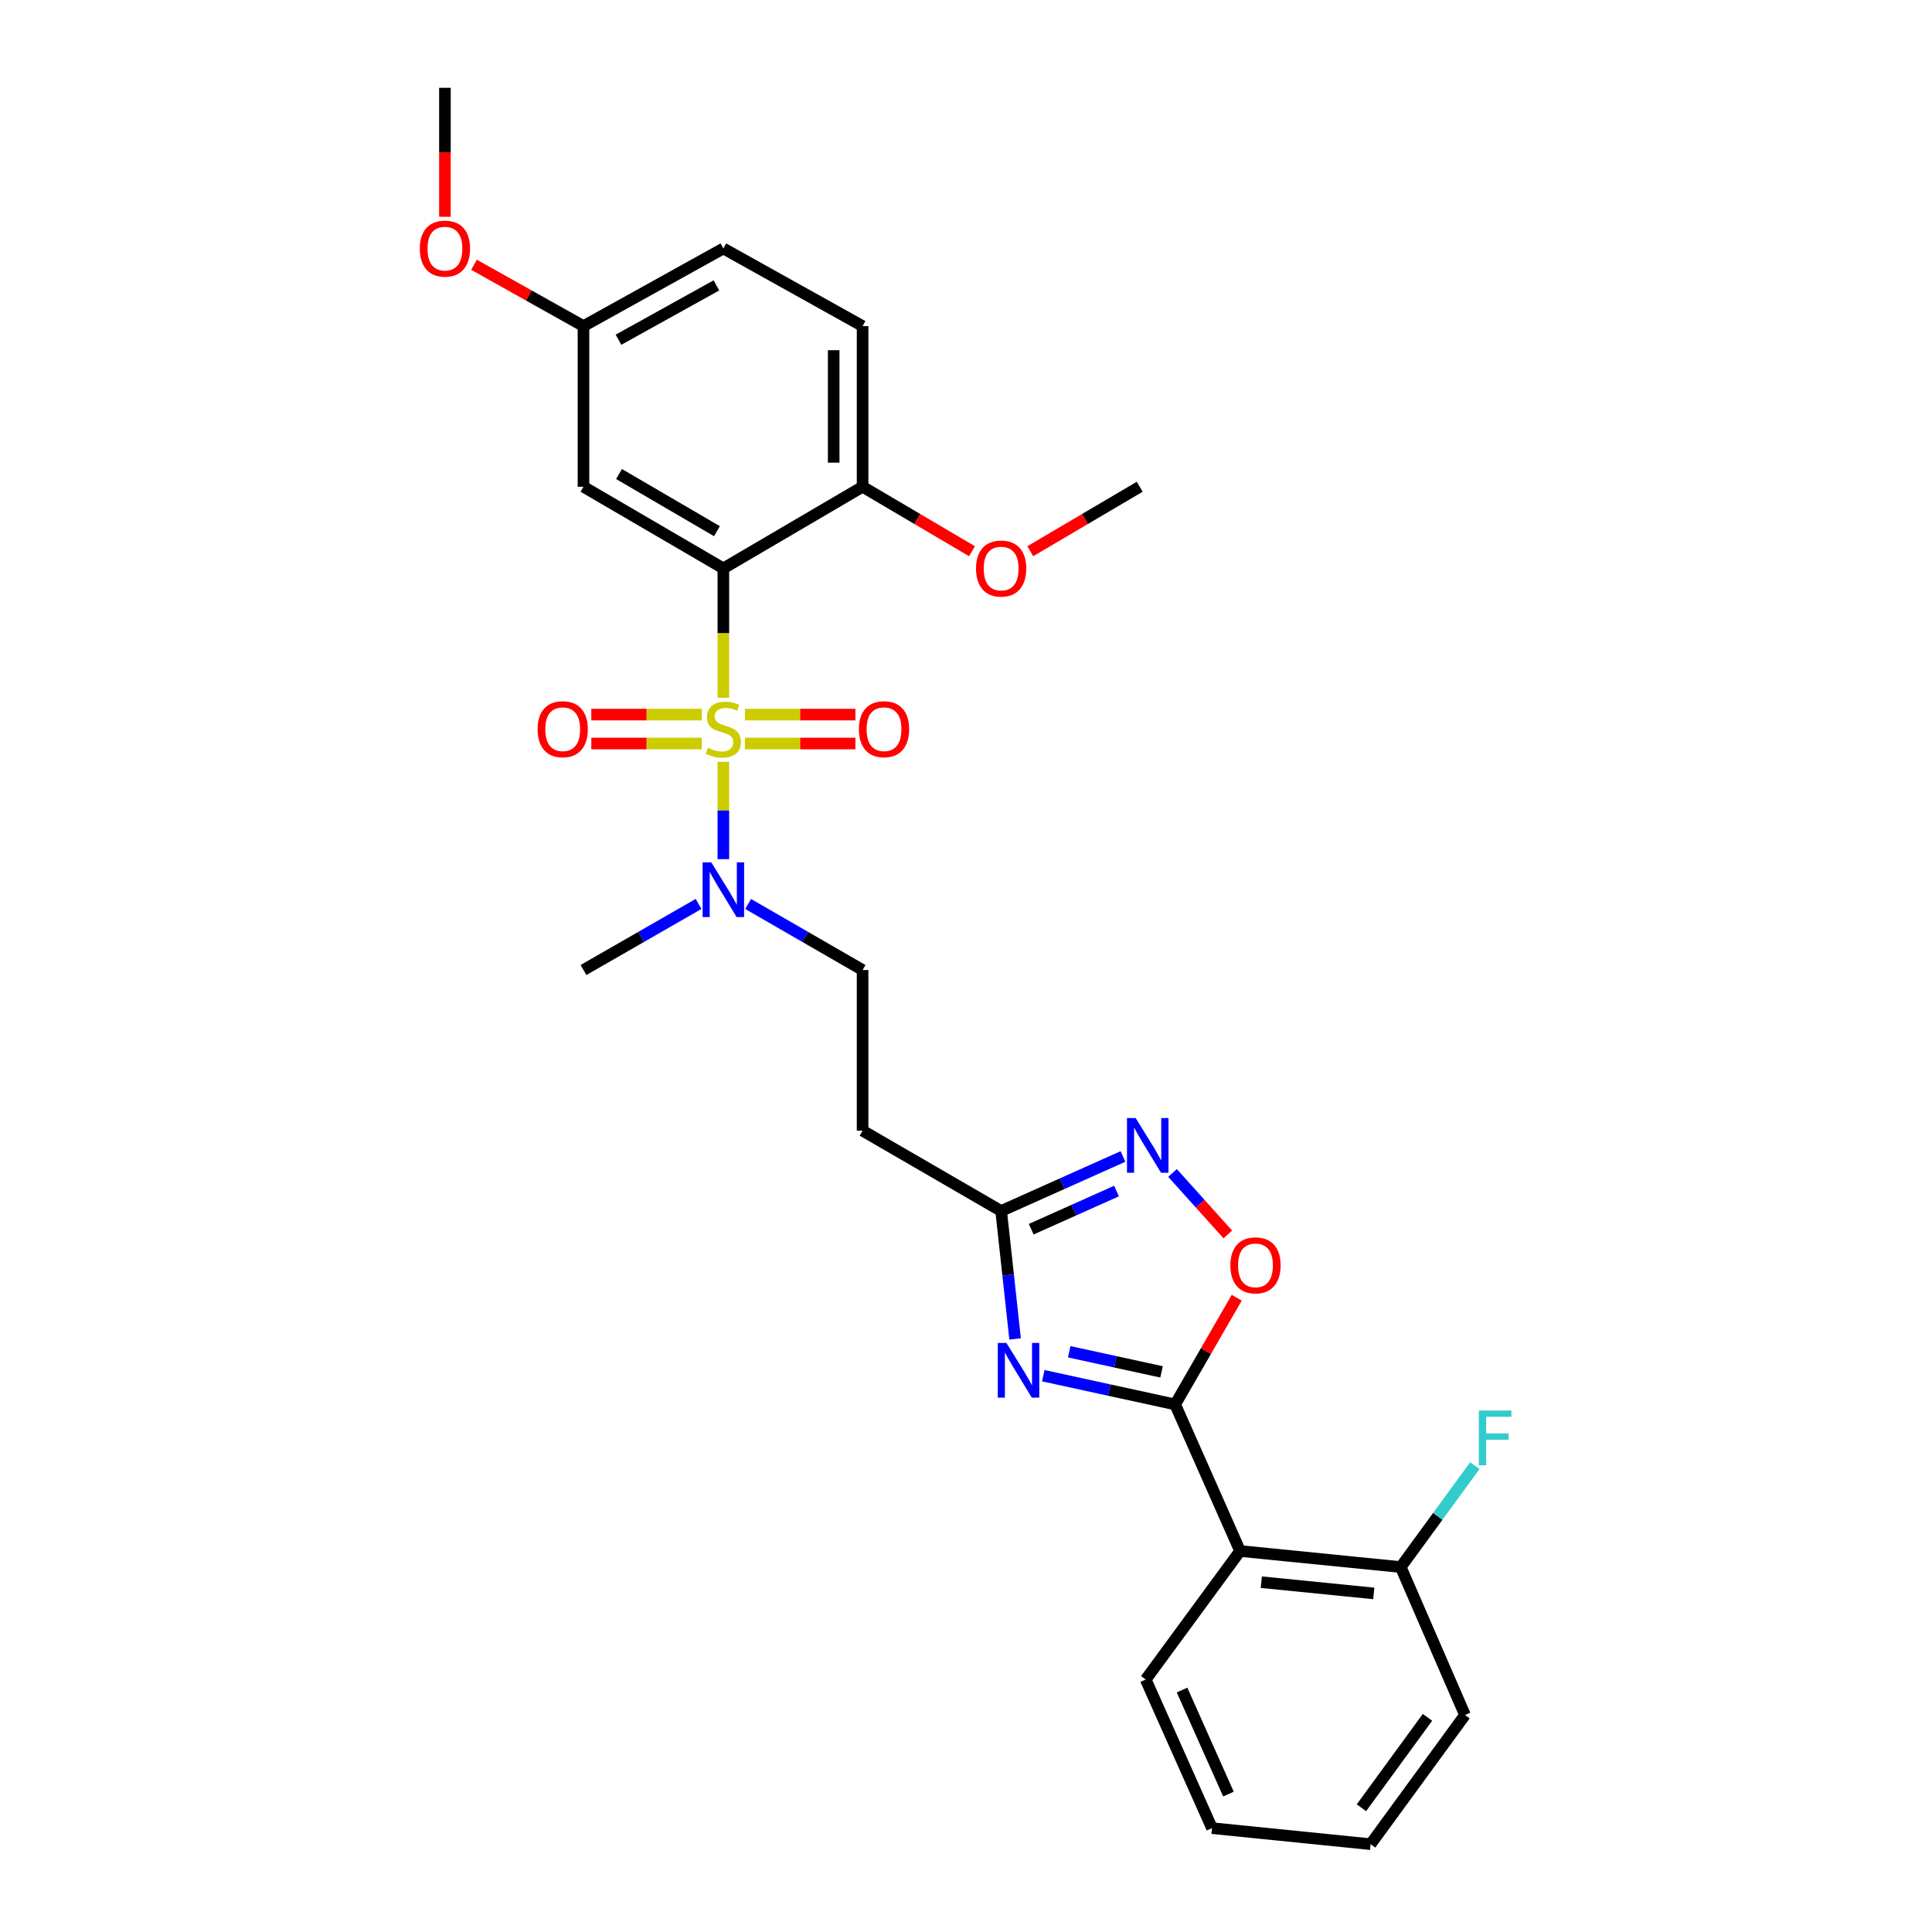 <?xml version='1.0' encoding='iso-8859-1'?>
<svg version='1.1' baseProfile='full'
              xmlns='http://www.w3.org/2000/svg'
                      xmlns:rdkit='http://www.rdkit.org/xml'
                      xmlns:xlink='http://www.w3.org/1999/xlink'
                  xml:space='preserve'
width='1000px' height='1000px' viewBox='0 0 1000 1000'>
<!-- END OF HEADER -->
<rect style='opacity:1.0;fill:#FFFFFF;stroke:none' width='1000' height='1000' x='0' y='0'> </rect>
<path class='bond-0' d='M 374.408,361.157 L 374.408,327.679' style='fill:none;fill-rule:evenodd;stroke:#CCCC00;stroke-width:6px;stroke-linecap:butt;stroke-linejoin:miter;stroke-opacity:1' />
<path class='bond-0' d='M 374.408,327.679 L 374.408,294.202' style='fill:none;fill-rule:evenodd;stroke:#000000;stroke-width:6px;stroke-linecap:butt;stroke-linejoin:miter;stroke-opacity:1' />
<path class='bond-7' d='M 374.408,394.314 L 374.408,419.504' style='fill:none;fill-rule:evenodd;stroke:#CCCC00;stroke-width:6px;stroke-linecap:butt;stroke-linejoin:miter;stroke-opacity:1' />
<path class='bond-7' d='M 374.408,419.504 L 374.408,444.694' style='fill:none;fill-rule:evenodd;stroke:#0000FF;stroke-width:6px;stroke-linecap:butt;stroke-linejoin:miter;stroke-opacity:1' />
<path class='bond-9' d='M 385.567,384.836 L 414.165,384.836' style='fill:none;fill-rule:evenodd;stroke:#CCCC00;stroke-width:6px;stroke-linecap:butt;stroke-linejoin:miter;stroke-opacity:1' />
<path class='bond-9' d='M 414.165,384.836 L 442.763,384.836' style='fill:none;fill-rule:evenodd;stroke:#FF0000;stroke-width:6px;stroke-linecap:butt;stroke-linejoin:miter;stroke-opacity:1' />
<path class='bond-9' d='M 385.567,369.875 L 414.165,369.875' style='fill:none;fill-rule:evenodd;stroke:#CCCC00;stroke-width:6px;stroke-linecap:butt;stroke-linejoin:miter;stroke-opacity:1' />
<path class='bond-9' d='M 414.165,369.875 L 442.763,369.875' style='fill:none;fill-rule:evenodd;stroke:#FF0000;stroke-width:6px;stroke-linecap:butt;stroke-linejoin:miter;stroke-opacity:1' />
<path class='bond-10' d='M 363.25,369.875 L 334.652,369.875' style='fill:none;fill-rule:evenodd;stroke:#CCCC00;stroke-width:6px;stroke-linecap:butt;stroke-linejoin:miter;stroke-opacity:1' />
<path class='bond-10' d='M 334.652,369.875 L 306.054,369.875' style='fill:none;fill-rule:evenodd;stroke:#FF0000;stroke-width:6px;stroke-linecap:butt;stroke-linejoin:miter;stroke-opacity:1' />
<path class='bond-10' d='M 363.25,384.836 L 334.652,384.836' style='fill:none;fill-rule:evenodd;stroke:#CCCC00;stroke-width:6px;stroke-linecap:butt;stroke-linejoin:miter;stroke-opacity:1' />
<path class='bond-10' d='M 334.652,384.836 L 306.054,384.836' style='fill:none;fill-rule:evenodd;stroke:#FF0000;stroke-width:6px;stroke-linecap:butt;stroke-linejoin:miter;stroke-opacity:1' />
<path class='bond-8' d='M 374.408,294.202 L 302.01,251.943' style='fill:none;fill-rule:evenodd;stroke:#000000;stroke-width:6px;stroke-linecap:butt;stroke-linejoin:miter;stroke-opacity:1' />
<path class='bond-8' d='M 371.091,274.941 L 320.412,245.36' style='fill:none;fill-rule:evenodd;stroke:#000000;stroke-width:6px;stroke-linecap:butt;stroke-linejoin:miter;stroke-opacity:1' />
<path class='bond-12' d='M 374.408,294.202 L 446.474,251.943' style='fill:none;fill-rule:evenodd;stroke:#000000;stroke-width:6px;stroke-linecap:butt;stroke-linejoin:miter;stroke-opacity:1' />
<path class='bond-1' d='M 608.26,726.936 L 574.134,719.497' style='fill:none;fill-rule:evenodd;stroke:#000000;stroke-width:6px;stroke-linecap:butt;stroke-linejoin:miter;stroke-opacity:1' />
<path class='bond-1' d='M 574.134,719.497 L 540.007,712.058' style='fill:none;fill-rule:evenodd;stroke:#0000FF;stroke-width:6px;stroke-linecap:butt;stroke-linejoin:miter;stroke-opacity:1' />
<path class='bond-1' d='M 601.209,710.086 L 577.32,704.879' style='fill:none;fill-rule:evenodd;stroke:#000000;stroke-width:6px;stroke-linecap:butt;stroke-linejoin:miter;stroke-opacity:1' />
<path class='bond-1' d='M 577.32,704.879 L 553.431,699.671' style='fill:none;fill-rule:evenodd;stroke:#0000FF;stroke-width:6px;stroke-linecap:butt;stroke-linejoin:miter;stroke-opacity:1' />
<path class='bond-3' d='M 608.26,726.936 L 641.866,802.8' style='fill:none;fill-rule:evenodd;stroke:#000000;stroke-width:6px;stroke-linecap:butt;stroke-linejoin:miter;stroke-opacity:1' />
<path class='bond-29' d='M 608.26,726.936 L 624.191,699.319' style='fill:none;fill-rule:evenodd;stroke:#000000;stroke-width:6px;stroke-linecap:butt;stroke-linejoin:miter;stroke-opacity:1' />
<path class='bond-29' d='M 624.191,699.319 L 640.123,671.702' style='fill:none;fill-rule:evenodd;stroke:#FF0000;stroke-width:6px;stroke-linecap:butt;stroke-linejoin:miter;stroke-opacity:1' />
<path class='bond-2' d='M 525.42,693.031 L 521.805,659.92' style='fill:none;fill-rule:evenodd;stroke:#0000FF;stroke-width:6px;stroke-linecap:butt;stroke-linejoin:miter;stroke-opacity:1' />
<path class='bond-2' d='M 521.805,659.92 L 518.191,626.809' style='fill:none;fill-rule:evenodd;stroke:#000000;stroke-width:6px;stroke-linecap:butt;stroke-linejoin:miter;stroke-opacity:1' />
<path class='bond-13' d='M 641.866,802.8 L 725.02,811.112' style='fill:none;fill-rule:evenodd;stroke:#000000;stroke-width:6px;stroke-linecap:butt;stroke-linejoin:miter;stroke-opacity:1' />
<path class='bond-13' d='M 652.851,818.935 L 711.059,824.753' style='fill:none;fill-rule:evenodd;stroke:#000000;stroke-width:6px;stroke-linecap:butt;stroke-linejoin:miter;stroke-opacity:1' />
<path class='bond-19' d='M 641.866,802.8 L 593.016,869.322' style='fill:none;fill-rule:evenodd;stroke:#000000;stroke-width:6px;stroke-linecap:butt;stroke-linejoin:miter;stroke-opacity:1' />
<path class='bond-4' d='M 581.253,598.59 L 549.722,612.699' style='fill:none;fill-rule:evenodd;stroke:#0000FF;stroke-width:6px;stroke-linecap:butt;stroke-linejoin:miter;stroke-opacity:1' />
<path class='bond-4' d='M 549.722,612.699 L 518.191,626.809' style='fill:none;fill-rule:evenodd;stroke:#000000;stroke-width:6px;stroke-linecap:butt;stroke-linejoin:miter;stroke-opacity:1' />
<path class='bond-4' d='M 577.905,616.48 L 555.833,626.356' style='fill:none;fill-rule:evenodd;stroke:#0000FF;stroke-width:6px;stroke-linecap:butt;stroke-linejoin:miter;stroke-opacity:1' />
<path class='bond-4' d='M 555.833,626.356 L 533.761,636.233' style='fill:none;fill-rule:evenodd;stroke:#000000;stroke-width:6px;stroke-linecap:butt;stroke-linejoin:miter;stroke-opacity:1' />
<path class='bond-6' d='M 606.896,607.115 L 621.206,623.026' style='fill:none;fill-rule:evenodd;stroke:#0000FF;stroke-width:6px;stroke-linecap:butt;stroke-linejoin:miter;stroke-opacity:1' />
<path class='bond-6' d='M 621.206,623.026 L 635.515,638.937' style='fill:none;fill-rule:evenodd;stroke:#FF0000;stroke-width:6px;stroke-linecap:butt;stroke-linejoin:miter;stroke-opacity:1' />
<path class='bond-5' d='M 518.191,626.809 L 446.474,585.232' style='fill:none;fill-rule:evenodd;stroke:#000000;stroke-width:6px;stroke-linecap:butt;stroke-linejoin:miter;stroke-opacity:1' />
<path class='bond-14' d='M 387.228,467.904 L 416.851,484.991' style='fill:none;fill-rule:evenodd;stroke:#0000FF;stroke-width:6px;stroke-linecap:butt;stroke-linejoin:miter;stroke-opacity:1' />
<path class='bond-14' d='M 416.851,484.991 L 446.474,502.078' style='fill:none;fill-rule:evenodd;stroke:#000000;stroke-width:6px;stroke-linecap:butt;stroke-linejoin:miter;stroke-opacity:1' />
<path class='bond-22' d='M 361.581,467.874 L 331.796,484.976' style='fill:none;fill-rule:evenodd;stroke:#0000FF;stroke-width:6px;stroke-linecap:butt;stroke-linejoin:miter;stroke-opacity:1' />
<path class='bond-22' d='M 331.796,484.976 L 302.01,502.078' style='fill:none;fill-rule:evenodd;stroke:#000000;stroke-width:6px;stroke-linecap:butt;stroke-linejoin:miter;stroke-opacity:1' />
<path class='bond-16' d='M 302.01,251.943 L 302.01,168.789' style='fill:none;fill-rule:evenodd;stroke:#000000;stroke-width:6px;stroke-linecap:butt;stroke-linejoin:miter;stroke-opacity:1' />
<path class='bond-11' d='M 446.474,585.232 L 446.474,502.078' style='fill:none;fill-rule:evenodd;stroke:#000000;stroke-width:6px;stroke-linecap:butt;stroke-linejoin:miter;stroke-opacity:1' />
<path class='bond-15' d='M 446.474,251.943 L 446.474,168.789' style='fill:none;fill-rule:evenodd;stroke:#000000;stroke-width:6px;stroke-linecap:butt;stroke-linejoin:miter;stroke-opacity:1' />
<path class='bond-15' d='M 431.512,239.47 L 431.512,181.262' style='fill:none;fill-rule:evenodd;stroke:#000000;stroke-width:6px;stroke-linecap:butt;stroke-linejoin:miter;stroke-opacity:1' />
<path class='bond-20' d='M 446.474,251.943 L 474.792,268.629' style='fill:none;fill-rule:evenodd;stroke:#000000;stroke-width:6px;stroke-linecap:butt;stroke-linejoin:miter;stroke-opacity:1' />
<path class='bond-20' d='M 474.792,268.629 L 503.11,285.315' style='fill:none;fill-rule:evenodd;stroke:#FF0000;stroke-width:6px;stroke-linecap:butt;stroke-linejoin:miter;stroke-opacity:1' />
<path class='bond-17' d='M 725.02,811.112 L 744.2,784.86' style='fill:none;fill-rule:evenodd;stroke:#000000;stroke-width:6px;stroke-linecap:butt;stroke-linejoin:miter;stroke-opacity:1' />
<path class='bond-17' d='M 744.2,784.86 L 763.38,758.608' style='fill:none;fill-rule:evenodd;stroke:#33CCCC;stroke-width:6px;stroke-linecap:butt;stroke-linejoin:miter;stroke-opacity:1' />
<path class='bond-23' d='M 725.02,811.112 L 758.276,887.683' style='fill:none;fill-rule:evenodd;stroke:#000000;stroke-width:6px;stroke-linecap:butt;stroke-linejoin:miter;stroke-opacity:1' />
<path class='bond-18' d='M 446.474,168.789 L 374.408,128.608' style='fill:none;fill-rule:evenodd;stroke:#000000;stroke-width:6px;stroke-linecap:butt;stroke-linejoin:miter;stroke-opacity:1' />
<path class='bond-21' d='M 302.01,168.789 L 273.68,152.916' style='fill:none;fill-rule:evenodd;stroke:#000000;stroke-width:6px;stroke-linecap:butt;stroke-linejoin:miter;stroke-opacity:1' />
<path class='bond-21' d='M 273.68,152.916 L 245.349,137.043' style='fill:none;fill-rule:evenodd;stroke:#FF0000;stroke-width:6px;stroke-linecap:butt;stroke-linejoin:miter;stroke-opacity:1' />
<path class='bond-28' d='M 302.01,168.789 L 374.408,128.608' style='fill:none;fill-rule:evenodd;stroke:#000000;stroke-width:6px;stroke-linecap:butt;stroke-linejoin:miter;stroke-opacity:1' />
<path class='bond-28' d='M 320.13,175.844 L 370.809,147.718' style='fill:none;fill-rule:evenodd;stroke:#000000;stroke-width:6px;stroke-linecap:butt;stroke-linejoin:miter;stroke-opacity:1' />
<path class='bond-26' d='M 593.016,869.322 L 627.328,946.242' style='fill:none;fill-rule:evenodd;stroke:#000000;stroke-width:6px;stroke-linecap:butt;stroke-linejoin:miter;stroke-opacity:1' />
<path class='bond-26' d='M 611.827,874.765 L 635.845,928.609' style='fill:none;fill-rule:evenodd;stroke:#000000;stroke-width:6px;stroke-linecap:butt;stroke-linejoin:miter;stroke-opacity:1' />
<path class='bond-24' d='M 533.272,285.315 L 561.589,268.629' style='fill:none;fill-rule:evenodd;stroke:#FF0000;stroke-width:6px;stroke-linecap:butt;stroke-linejoin:miter;stroke-opacity:1' />
<path class='bond-24' d='M 561.589,268.629 L 589.907,251.943' style='fill:none;fill-rule:evenodd;stroke:#000000;stroke-width:6px;stroke-linecap:butt;stroke-linejoin:miter;stroke-opacity:1' />
<path class='bond-25' d='M 230.294,112.21 L 230.294,78.832' style='fill:none;fill-rule:evenodd;stroke:#FF0000;stroke-width:6px;stroke-linecap:butt;stroke-linejoin:miter;stroke-opacity:1' />
<path class='bond-25' d='M 230.294,78.832 L 230.294,45.455' style='fill:none;fill-rule:evenodd;stroke:#000000;stroke-width:6px;stroke-linecap:butt;stroke-linejoin:miter;stroke-opacity:1' />
<path class='bond-30' d='M 758.276,887.683 L 709.426,954.545' style='fill:none;fill-rule:evenodd;stroke:#000000;stroke-width:6px;stroke-linecap:butt;stroke-linejoin:miter;stroke-opacity:1' />
<path class='bond-30' d='M 738.868,888.886 L 704.673,935.69' style='fill:none;fill-rule:evenodd;stroke:#000000;stroke-width:6px;stroke-linecap:butt;stroke-linejoin:miter;stroke-opacity:1' />
<path class='bond-27' d='M 627.328,946.242 L 709.426,954.545' style='fill:none;fill-rule:evenodd;stroke:#000000;stroke-width:6px;stroke-linecap:butt;stroke-linejoin:miter;stroke-opacity:1' />
<path  class='atom-0' d='M 366.408 387.075
Q 366.728 387.195, 368.048 387.755
Q 369.368 388.315, 370.808 388.675
Q 372.288 388.995, 373.728 388.995
Q 376.408 388.995, 377.968 387.715
Q 379.528 386.395, 379.528 384.115
Q 379.528 382.555, 378.728 381.595
Q 377.968 380.635, 376.768 380.115
Q 375.568 379.595, 373.568 378.995
Q 371.048 378.235, 369.528 377.515
Q 368.048 376.795, 366.968 375.275
Q 365.928 373.755, 365.928 371.195
Q 365.928 367.635, 368.328 365.435
Q 370.768 363.235, 375.568 363.235
Q 378.848 363.235, 382.568 364.795
L 381.648 367.875
Q 378.248 366.475, 375.688 366.475
Q 372.928 366.475, 371.408 367.635
Q 369.888 368.755, 369.928 370.715
Q 369.928 372.235, 370.688 373.155
Q 371.488 374.075, 372.608 374.595
Q 373.768 375.115, 375.688 375.715
Q 378.248 376.515, 379.768 377.315
Q 381.288 378.115, 382.368 379.755
Q 383.488 381.355, 383.488 384.115
Q 383.488 388.035, 380.848 390.155
Q 378.248 392.235, 373.888 392.235
Q 371.368 392.235, 369.448 391.675
Q 367.568 391.155, 365.328 390.235
L 366.408 387.075
' fill='#CCCC00'/>
<path  class='atom-3' d='M 520.933 695.105
L 530.213 710.105
Q 531.133 711.585, 532.613 714.265
Q 534.093 716.945, 534.173 717.105
L 534.173 695.105
L 537.933 695.105
L 537.933 723.425
L 534.053 723.425
L 524.093 707.025
Q 522.933 705.105, 521.693 702.905
Q 520.493 700.705, 520.133 700.025
L 520.133 723.425
L 516.453 723.425
L 516.453 695.105
L 520.933 695.105
' fill='#0000FF'/>
<path  class='atom-5' d='M 587.811 578.694
L 597.091 593.694
Q 598.011 595.174, 599.491 597.854
Q 600.971 600.534, 601.051 600.694
L 601.051 578.694
L 604.811 578.694
L 604.811 607.014
L 600.931 607.014
L 590.971 590.614
Q 589.811 588.694, 588.571 586.494
Q 587.371 584.294, 587.011 583.614
L 587.011 607.014
L 583.331 607.014
L 583.331 578.694
L 587.811 578.694
' fill='#0000FF'/>
<path  class='atom-7' d='M 636.837 654.942
Q 636.837 648.142, 640.197 644.342
Q 643.557 640.542, 649.837 640.542
Q 656.117 640.542, 659.477 644.342
Q 662.837 648.142, 662.837 654.942
Q 662.837 661.822, 659.437 665.742
Q 656.037 669.622, 649.837 669.622
Q 643.597 669.622, 640.197 665.742
Q 636.837 661.862, 636.837 654.942
M 649.837 666.422
Q 654.157 666.422, 656.477 663.542
Q 658.837 660.622, 658.837 654.942
Q 658.837 649.382, 656.477 646.582
Q 654.157 643.742, 649.837 643.742
Q 645.517 643.742, 643.157 646.542
Q 640.837 649.342, 640.837 654.942
Q 640.837 660.662, 643.157 663.542
Q 645.517 666.422, 649.837 666.422
' fill='#FF0000'/>
<path  class='atom-8' d='M 368.148 446.349
L 377.428 461.349
Q 378.348 462.829, 379.828 465.509
Q 381.308 468.189, 381.388 468.349
L 381.388 446.349
L 385.148 446.349
L 385.148 474.669
L 381.268 474.669
L 371.308 458.269
Q 370.148 456.349, 368.908 454.149
Q 367.708 451.949, 367.348 451.269
L 367.348 474.669
L 363.668 474.669
L 363.668 446.349
L 368.148 446.349
' fill='#0000FF'/>
<path  class='atom-10' d='M 444.562 377.435
Q 444.562 370.635, 447.922 366.835
Q 451.282 363.035, 457.562 363.035
Q 463.842 363.035, 467.202 366.835
Q 470.562 370.635, 470.562 377.435
Q 470.562 384.315, 467.162 388.235
Q 463.762 392.115, 457.562 392.115
Q 451.322 392.115, 447.922 388.235
Q 444.562 384.355, 444.562 377.435
M 457.562 388.915
Q 461.882 388.915, 464.202 386.035
Q 466.562 383.115, 466.562 377.435
Q 466.562 371.875, 464.202 369.075
Q 461.882 366.235, 457.562 366.235
Q 453.242 366.235, 450.882 369.035
Q 448.562 371.835, 448.562 377.435
Q 448.562 383.155, 450.882 386.035
Q 453.242 388.915, 457.562 388.915
' fill='#FF0000'/>
<path  class='atom-11' d='M 278.255 377.435
Q 278.255 370.635, 281.615 366.835
Q 284.975 363.035, 291.255 363.035
Q 297.535 363.035, 300.895 366.835
Q 304.255 370.635, 304.255 377.435
Q 304.255 384.315, 300.855 388.235
Q 297.455 392.115, 291.255 392.115
Q 285.015 392.115, 281.615 388.235
Q 278.255 384.355, 278.255 377.435
M 291.255 388.915
Q 295.575 388.915, 297.895 386.035
Q 300.255 383.115, 300.255 377.435
Q 300.255 371.875, 297.895 369.075
Q 295.575 366.235, 291.255 366.235
Q 286.935 366.235, 284.575 369.035
Q 282.255 371.835, 282.255 377.435
Q 282.255 383.155, 284.575 386.035
Q 286.935 388.915, 291.255 388.915
' fill='#FF0000'/>
<path  class='atom-18' d='M 765.45 730.09
L 782.29 730.09
L 782.29 733.33
L 769.25 733.33
L 769.25 741.93
L 780.85 741.93
L 780.85 745.21
L 769.25 745.21
L 769.25 758.41
L 765.45 758.41
L 765.45 730.09
' fill='#33CCCC'/>
<path  class='atom-21' d='M 505.191 294.282
Q 505.191 287.482, 508.551 283.682
Q 511.911 279.882, 518.191 279.882
Q 524.471 279.882, 527.831 283.682
Q 531.191 287.482, 531.191 294.282
Q 531.191 301.162, 527.791 305.082
Q 524.391 308.962, 518.191 308.962
Q 511.951 308.962, 508.551 305.082
Q 505.191 301.202, 505.191 294.282
M 518.191 305.762
Q 522.511 305.762, 524.831 302.882
Q 527.191 299.962, 527.191 294.282
Q 527.191 288.722, 524.831 285.922
Q 522.511 283.082, 518.191 283.082
Q 513.871 283.082, 511.511 285.882
Q 509.191 288.682, 509.191 294.282
Q 509.191 300.002, 511.511 302.882
Q 513.871 305.762, 518.191 305.762
' fill='#FF0000'/>
<path  class='atom-22' d='M 217.294 128.688
Q 217.294 121.888, 220.654 118.088
Q 224.014 114.288, 230.294 114.288
Q 236.574 114.288, 239.934 118.088
Q 243.294 121.888, 243.294 128.688
Q 243.294 135.568, 239.894 139.488
Q 236.494 143.368, 230.294 143.368
Q 224.054 143.368, 220.654 139.488
Q 217.294 135.608, 217.294 128.688
M 230.294 140.168
Q 234.614 140.168, 236.934 137.288
Q 239.294 134.368, 239.294 128.688
Q 239.294 123.128, 236.934 120.328
Q 234.614 117.488, 230.294 117.488
Q 225.974 117.488, 223.614 120.288
Q 221.294 123.088, 221.294 128.688
Q 221.294 134.408, 223.614 137.288
Q 225.974 140.168, 230.294 140.168
' fill='#FF0000'/>
</svg>
